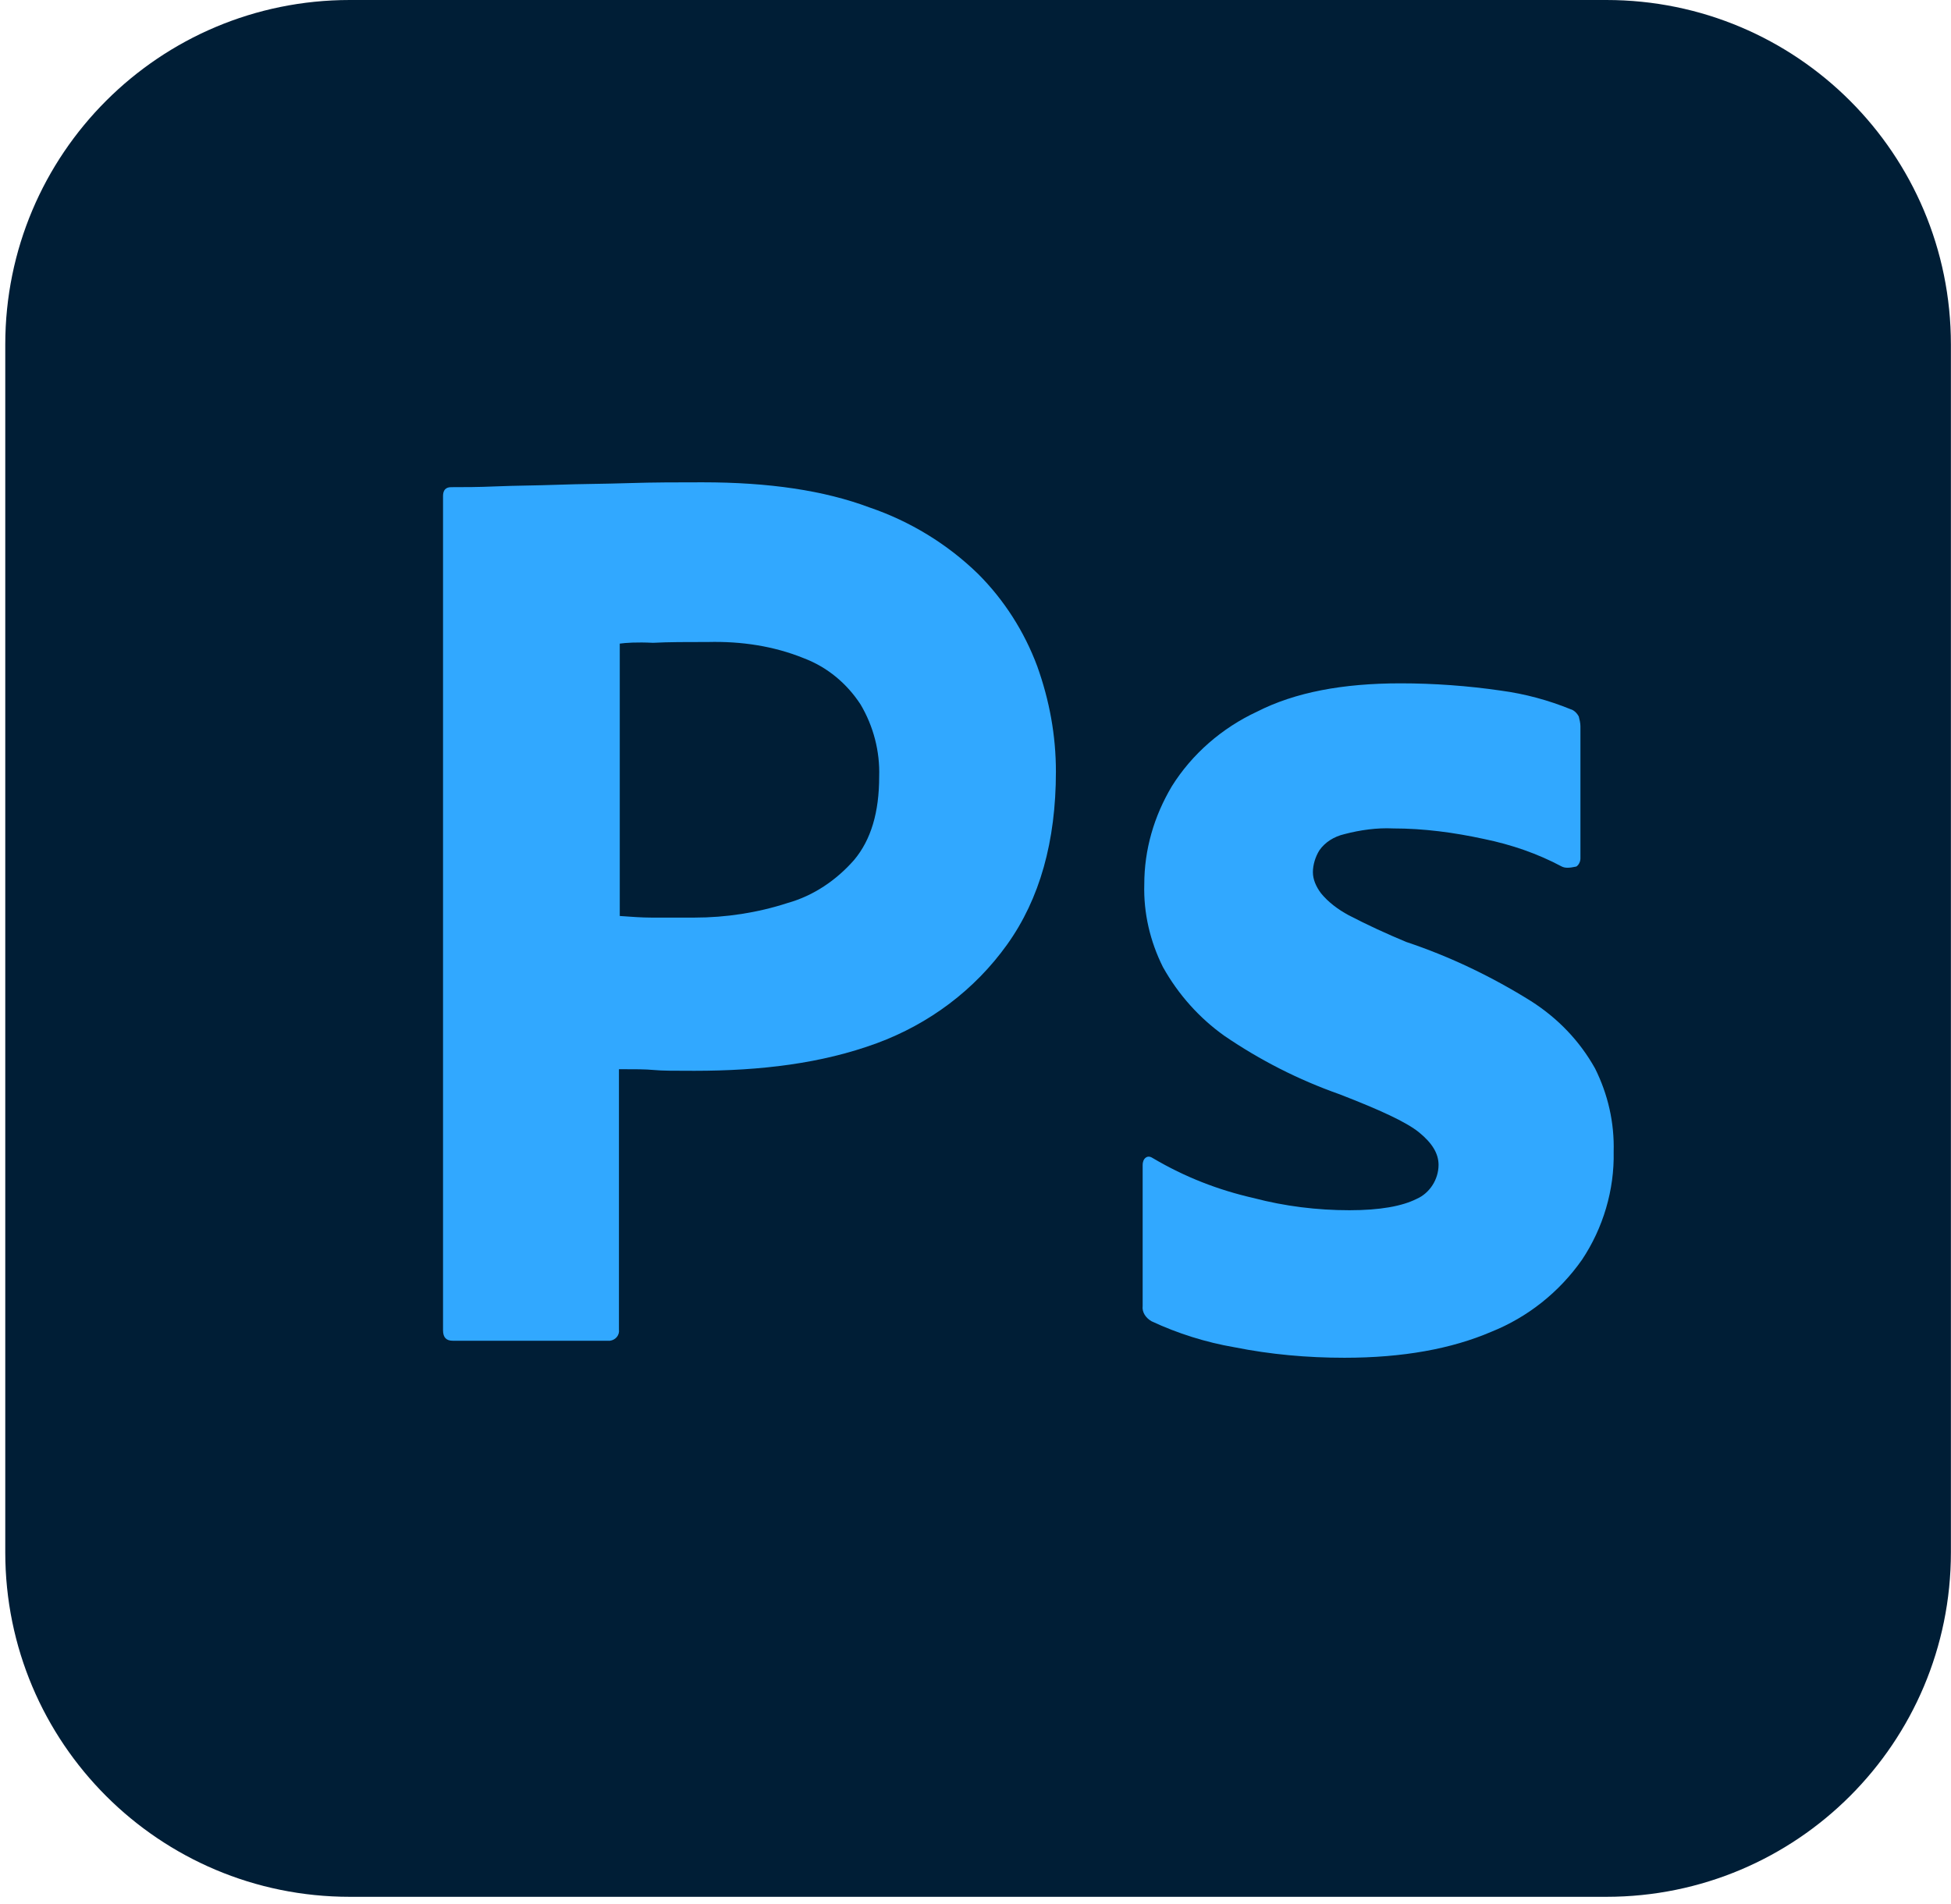 <svg width="167" height="163" viewBox="0 0 167 163" fill="none" xmlns="http://www.w3.org/2000/svg">
<g clip-path="url(#clip0_124_29)">
<path d="M29.942 0H137.5C153.807 0 166.992 13.184 166.992 29.492V132.886C166.992 149.193 153.807 162.377 137.5 162.377H29.942C13.635 162.377 0.451 149.193 0.451 132.886V29.492C0.451 13.184 13.635 0 29.942 0Z" fill="#001E36"/>
<path d="M37.922 113.872V42.468C37.922 41.982 38.13 41.704 38.616 41.704C39.796 41.704 40.906 41.704 42.502 41.635C44.168 41.565 45.902 41.565 47.776 41.496C49.65 41.427 51.662 41.427 53.813 41.357C55.964 41.288 58.046 41.288 60.128 41.288C65.818 41.288 70.537 41.982 74.423 43.439C77.892 44.619 81.084 46.562 83.721 49.129C85.942 51.35 87.677 54.056 88.787 57.04C89.828 59.954 90.383 62.938 90.383 66.061C90.383 72.028 88.995 76.955 86.219 80.841C83.444 84.727 79.558 87.642 75.047 89.307C70.328 91.042 65.124 91.666 59.434 91.666C57.769 91.666 56.658 91.666 55.964 91.597C55.27 91.528 54.299 91.528 52.98 91.528V113.803C53.05 114.288 52.703 114.705 52.217 114.774C52.148 114.774 52.078 114.774 51.94 114.774H38.755C38.2 114.774 37.922 114.496 37.922 113.872ZM53.05 55.097V78.413C54.021 78.482 54.923 78.551 55.756 78.551H59.434C62.14 78.551 64.847 78.135 67.414 77.302C69.635 76.678 71.578 75.359 73.104 73.624C74.561 71.89 75.255 69.53 75.255 66.477C75.325 64.326 74.769 62.175 73.659 60.301C72.48 58.497 70.814 57.109 68.802 56.346C66.234 55.305 63.459 54.889 60.614 54.958C58.809 54.958 57.213 54.958 55.895 55.028C54.507 54.958 53.536 55.028 53.05 55.097Z" fill="#31A8FF"/>
<path d="M133.684 74.179C131.602 73.069 129.382 72.306 127.022 71.82C124.455 71.265 121.887 70.918 119.25 70.918C117.862 70.849 116.405 71.057 115.087 71.404C114.185 71.612 113.421 72.097 112.936 72.791C112.589 73.347 112.38 74.04 112.38 74.665C112.38 75.29 112.658 75.914 113.074 76.469C113.699 77.233 114.532 77.857 115.434 78.343C117.03 79.175 118.695 79.939 120.361 80.633C124.108 81.882 127.716 83.617 131.047 85.698C133.337 87.156 135.21 89.099 136.529 91.458C137.639 93.678 138.194 96.107 138.125 98.605C138.194 101.867 137.223 105.128 135.419 107.834C133.476 110.61 130.769 112.761 127.647 114.01C124.247 115.468 120.083 116.231 115.087 116.231C111.895 116.231 108.772 115.953 105.649 115.329C103.221 114.912 100.792 114.149 98.572 113.108C98.086 112.831 97.739 112.345 97.808 111.79V99.716C97.808 99.507 97.877 99.23 98.086 99.091C98.294 98.952 98.502 99.022 98.71 99.16C101.417 100.756 104.262 101.867 107.315 102.561C109.952 103.255 112.727 103.602 115.503 103.602C118.14 103.602 120.014 103.255 121.263 102.63C122.373 102.144 123.136 100.965 123.136 99.716C123.136 98.744 122.581 97.842 121.471 96.94C120.361 96.038 118.071 94.997 114.67 93.678C111.131 92.429 107.87 90.764 104.817 88.682C102.666 87.156 100.861 85.143 99.543 82.784C98.433 80.563 97.877 78.135 97.947 75.706C97.947 72.722 98.78 69.877 100.306 67.309C102.041 64.534 104.609 62.313 107.592 60.925C110.854 59.26 114.948 58.497 119.875 58.497C122.72 58.497 125.634 58.705 128.479 59.121C130.561 59.399 132.574 59.954 134.447 60.717C134.725 60.787 135.002 61.064 135.141 61.342C135.21 61.619 135.28 61.897 135.28 62.175V73.485C135.28 73.763 135.141 74.04 134.933 74.179C134.308 74.318 133.961 74.318 133.684 74.179Z" fill="#31A8FF"/>
</g>
<defs>
<clipPath id="clip0_124_29">
<rect width="166.541" height="162.377" fill="white" transform="translate(0.451)"/>
</clipPath>
</defs>
</svg>
